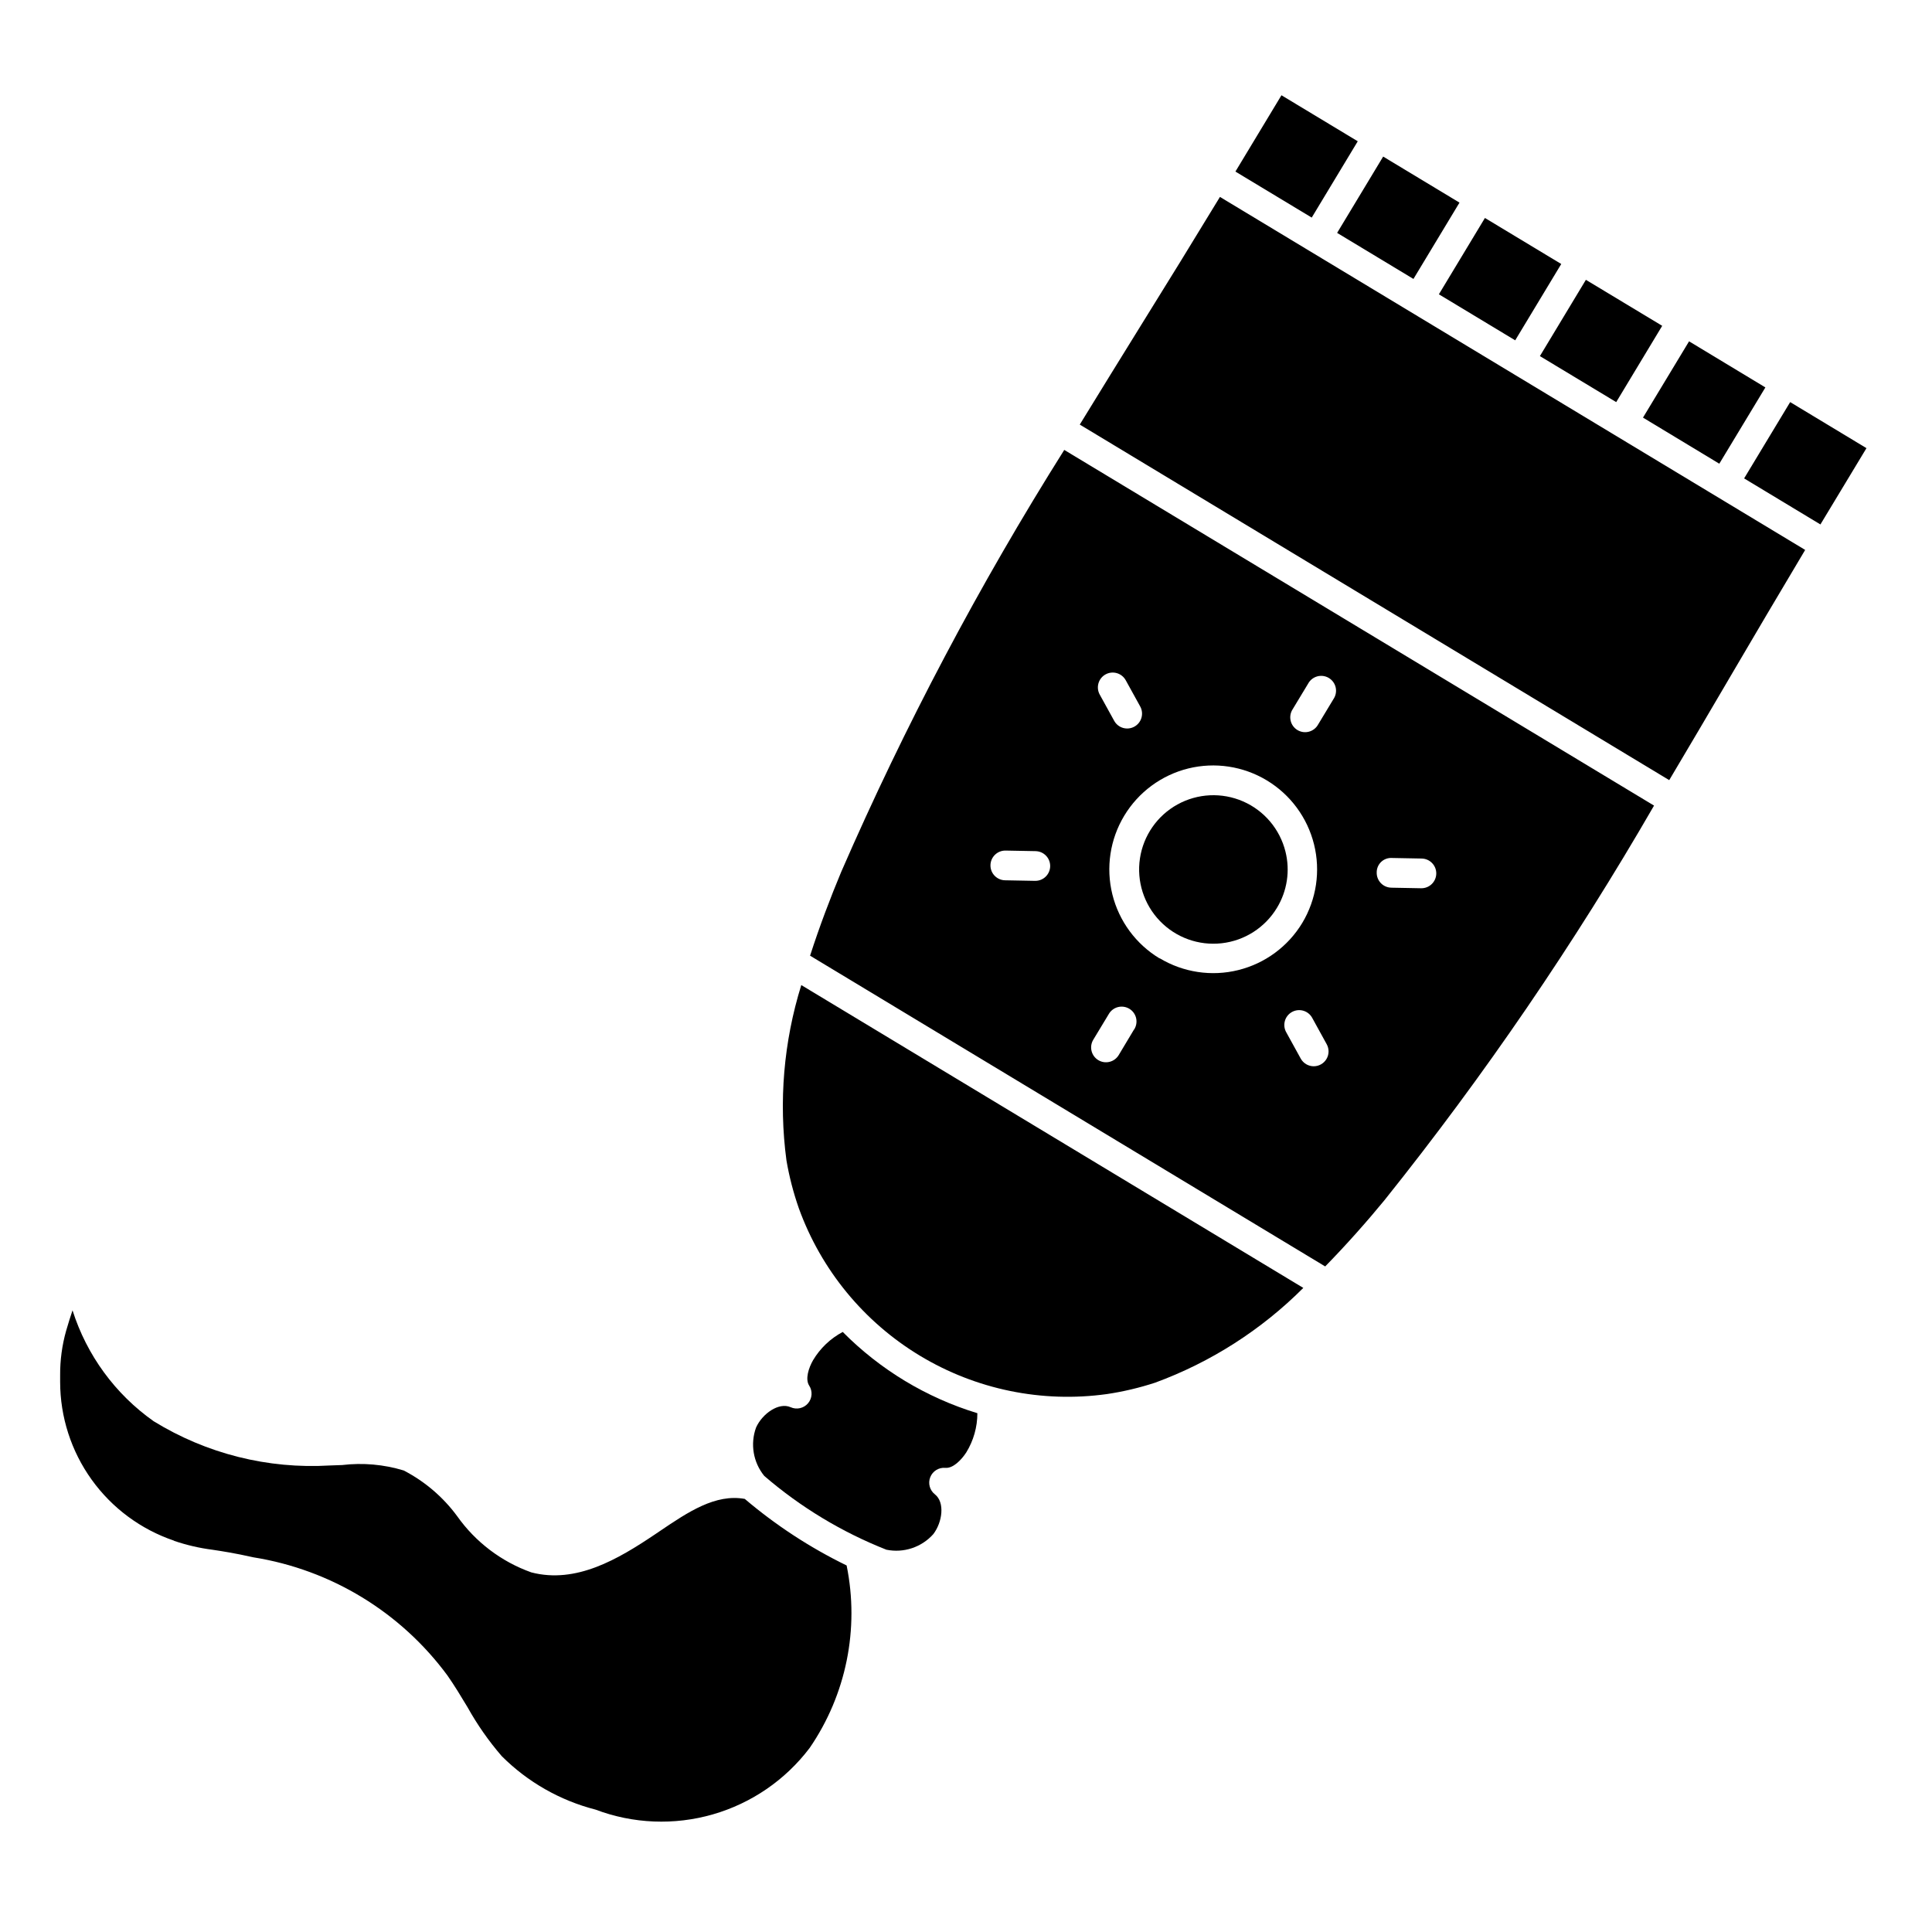 <?xml version="1.0" encoding="UTF-8"?>
<!-- Uploaded to: ICON Repo, www.iconrepo.com, Generator: ICON Repo Mixer Tools -->
<svg fill="#000000" width="800px" height="800px" version="1.1" viewBox="144 144 512 512" xmlns="http://www.w3.org/2000/svg">
 <g>
  <path d="m552.09 238.37 12.188-20.215 20.223 12.191-12.188 20.215z"/>
  <path d="m606.21 270.78 12.203-20.219 20.219 12.203-12.203 20.219z"/>
  <path d="m579.41 254.67 12.211-20.215 20.223 12.215-12.211 20.215z"/>
  <path d="m525.32 221.99 12.203-20.227 20.223 12.199-12.203 20.227z"/>
  <path d="m190.11 552.33c3.301 1.129 6.707 1.922 10.164 2.363 2.66 0.402 5.84 0.883 10.895 2.016 20.578 3.289 39.039 14.535 51.406 31.309 1.898 2.715 3.613 5.566 5.328 8.414 2.574 4.621 5.609 8.965 9.066 12.965 6.867 6.863 15.449 11.758 24.855 14.168 9.953 3.766 20.855 4.211 31.086 1.266 10.227-2.945 19.227-9.117 25.652-17.598 9.691-14.125 13.23-31.582 9.801-48.367-9.699-4.727-18.766-10.652-26.992-17.641-7.746-1.395-14.957 3.418-22.523 8.543l-1.387 0.938c-9.598 6.438-20.766 13.098-32.676 9.988h0.004c-7.926-2.832-14.781-8.035-19.641-14.902-3.731-5.07-8.582-9.211-14.172-12.102-5.273-1.602-10.82-2.09-16.293-1.438l-3.273 0.117h-0.004c-16.398 0.984-32.707-3.113-46.695-11.73-10.18-7.188-17.727-17.508-21.492-29.387-0.566 1.691-1.148 3.519-1.707 5.465-1.07 3.816-1.602 7.766-1.574 11.73v1.762c0.004 9.293 2.922 18.355 8.34 25.906s13.07 13.215 21.871 16.191z"/>
  <path d="m498.35 205.72 12.203-20.227 20.227 12.203-12.203 20.227z"/>
  <path d="m378.91 554.69c4.57 0.93 9.293-0.633 12.406-4.109 2.426-3.148 3.148-8.438 0.449-10.562-1.379-1.074-1.879-2.93-1.238-4.551 0.641-1.625 2.277-2.629 4.016-2.473 2.008 0.18 4.219-2.078 5.512-4.062 1.934-3.133 2.957-6.742 2.957-10.422-13.488-4.109-25.75-11.508-35.676-21.531-3.262 1.73-5.984 4.324-7.871 7.496-1.156 2.016-2.133 5.008-1.023 6.723 0.949 1.465 0.82 3.375-0.316 4.699-1.133 1.324-3.004 1.742-4.594 1.031-3.148-1.402-7.512 1.723-9.164 5.367-1.59 4.363-0.766 9.242 2.172 12.84 9.617 8.285 20.562 14.895 32.371 19.555z"/>
  <path d="m484.66 369.68c-1.477-5.938-5.625-10.855-11.234-13.301-5.609-2.445-12.035-2.144-17.391 0.816-5.356 2.961-9.027 8.242-9.938 14.293-0.914 6.047 1.043 12.18 5.289 16.586 4.242 4.406 10.297 6.586 16.375 5.898 6.082-0.684 11.496-4.16 14.652-9.398 2.707-4.469 3.516-9.828 2.246-14.895z"/>
  <path d="m503.82 181.44-20.219-12.195c-3.031 5.039-7.258 12.035-12.203 20.223l20.223 12.195z"/>
  <path d="m602.15 323.97c6.707-11.445 13.453-22.859 20.238-34.234l-155.09-93.551c-6.887 11.336-13.84 22.645-20.867 33.93-5.414 8.738-10.844 17.539-16.281 26.402l156.21 94.227c5.312-8.941 10.578-17.867 15.793-26.773z"/>
  <path d="m437.3 513.45c4.348-0.645 8.629-1.656 12.809-3.023 14.762-5.418 28.168-13.992 39.281-25.117l-133.04-80.254v-0.004c-4.672 15.012-6.016 30.863-3.934 46.445 0.738 4.336 1.844 8.598 3.297 12.746 5.91 16.305 17.234 30.086 32.086 39.043 14.848 8.957 32.32 12.543 49.5 10.164z"/>
  <path d="m510.99 461.95c26.383-32.973 50.234-67.895 71.348-104.46l-156.3-94.258c-22.492 35.727-42.25 73.105-59.102 111.81-2.852 6.832-5.723 14.367-8.258 22.223l136.51 82.352c5.769-5.906 11.082-11.918 15.805-17.664zm-92.66-84.516h-0.078l-7.871-0.148c-2.176-0.023-3.918-1.805-3.898-3.977 0.023-2.176 1.801-3.918 3.977-3.898h0.078l7.871 0.148v0.004c2.176 0.02 3.918 1.801 3.898 3.973-0.023 2.176-1.801 3.922-3.977 3.898zm94.527-6.062 7.871 0.148v0.004c2.176 0.02 3.918 1.801 3.898 3.973-0.023 2.176-1.801 3.918-3.977 3.898h-0.078l-7.871-0.148v-0.004c-1.043-0.02-2.039-0.453-2.762-1.207-0.723-0.754-1.117-1.762-1.098-2.805-0.016-1.059 0.406-2.074 1.168-2.805 0.762-0.73 1.793-1.113 2.848-1.055zm-26.27-39.445 4.07-6.738c0.508-0.953 1.387-1.652 2.426-1.941 1.043-0.285 2.156-0.133 3.078 0.426 0.926 0.559 1.582 1.473 1.812 2.523 0.23 1.055 0.02 2.16-0.586 3.055l-4.07 6.746c-0.516 0.938-1.395 1.625-2.43 1.902-1.035 0.281-2.137 0.121-3.055-0.434-0.918-0.555-1.57-1.457-1.805-2.504s-0.031-2.141 0.559-3.035zm-49.594-9.211c0.918-0.5 1.996-0.617 3-0.32 1.004 0.293 1.848 0.977 2.348 1.895l3.801 6.887c0.52 0.914 0.648 2 0.363 3.012-0.285 1.012-0.961 1.867-1.883 2.375-0.918 0.512-2.004 0.629-3.012 0.336-1.012-0.297-1.859-0.984-2.356-1.91l-3.801-6.894-0.004-0.004c-0.512-0.914-0.637-2-0.348-3.008 0.289-1.012 0.969-1.863 1.891-2.367zm7.504 94.164-4.031 6.731c-1.125 1.863-3.543 2.461-5.406 1.336-1.859-1.125-2.457-3.543-1.332-5.406l4.07-6.738c0.516-0.938 1.395-1.625 2.43-1.902 1.035-0.277 2.137-0.121 3.055 0.434 0.918 0.555 1.57 1.457 1.805 2.504s0.031 2.141-0.559 3.035zm6.801-18.895v0.004c-6.254-3.773-10.758-9.879-12.512-16.973-1.754-7.09-0.621-14.59 3.148-20.844 3.773-6.258 9.875-10.762 16.969-12.52 7.086-1.746 14.574-0.609 20.82 3.16 6.25 3.769 10.746 9.863 12.508 16.945s0.641 14.574-3.117 20.832c-3.773 6.246-9.871 10.738-16.957 12.492-7.082 1.758-14.574 0.629-20.828-3.133zm40.855 28.582v0.004c-1.434 0-2.758-0.781-3.449-2.039l-3.793-6.887c-0.547-0.918-0.695-2.016-0.418-3.043 0.277-1.031 0.965-1.902 1.898-2.418 0.934-0.516 2.035-0.629 3.055-0.316s1.867 1.023 2.352 1.973l3.793 6.894 0.004 0.004c0.668 1.219 0.648 2.699-0.059 3.894-0.707 1.199-1.992 1.934-3.383 1.938z"/>
 </g>
</svg>